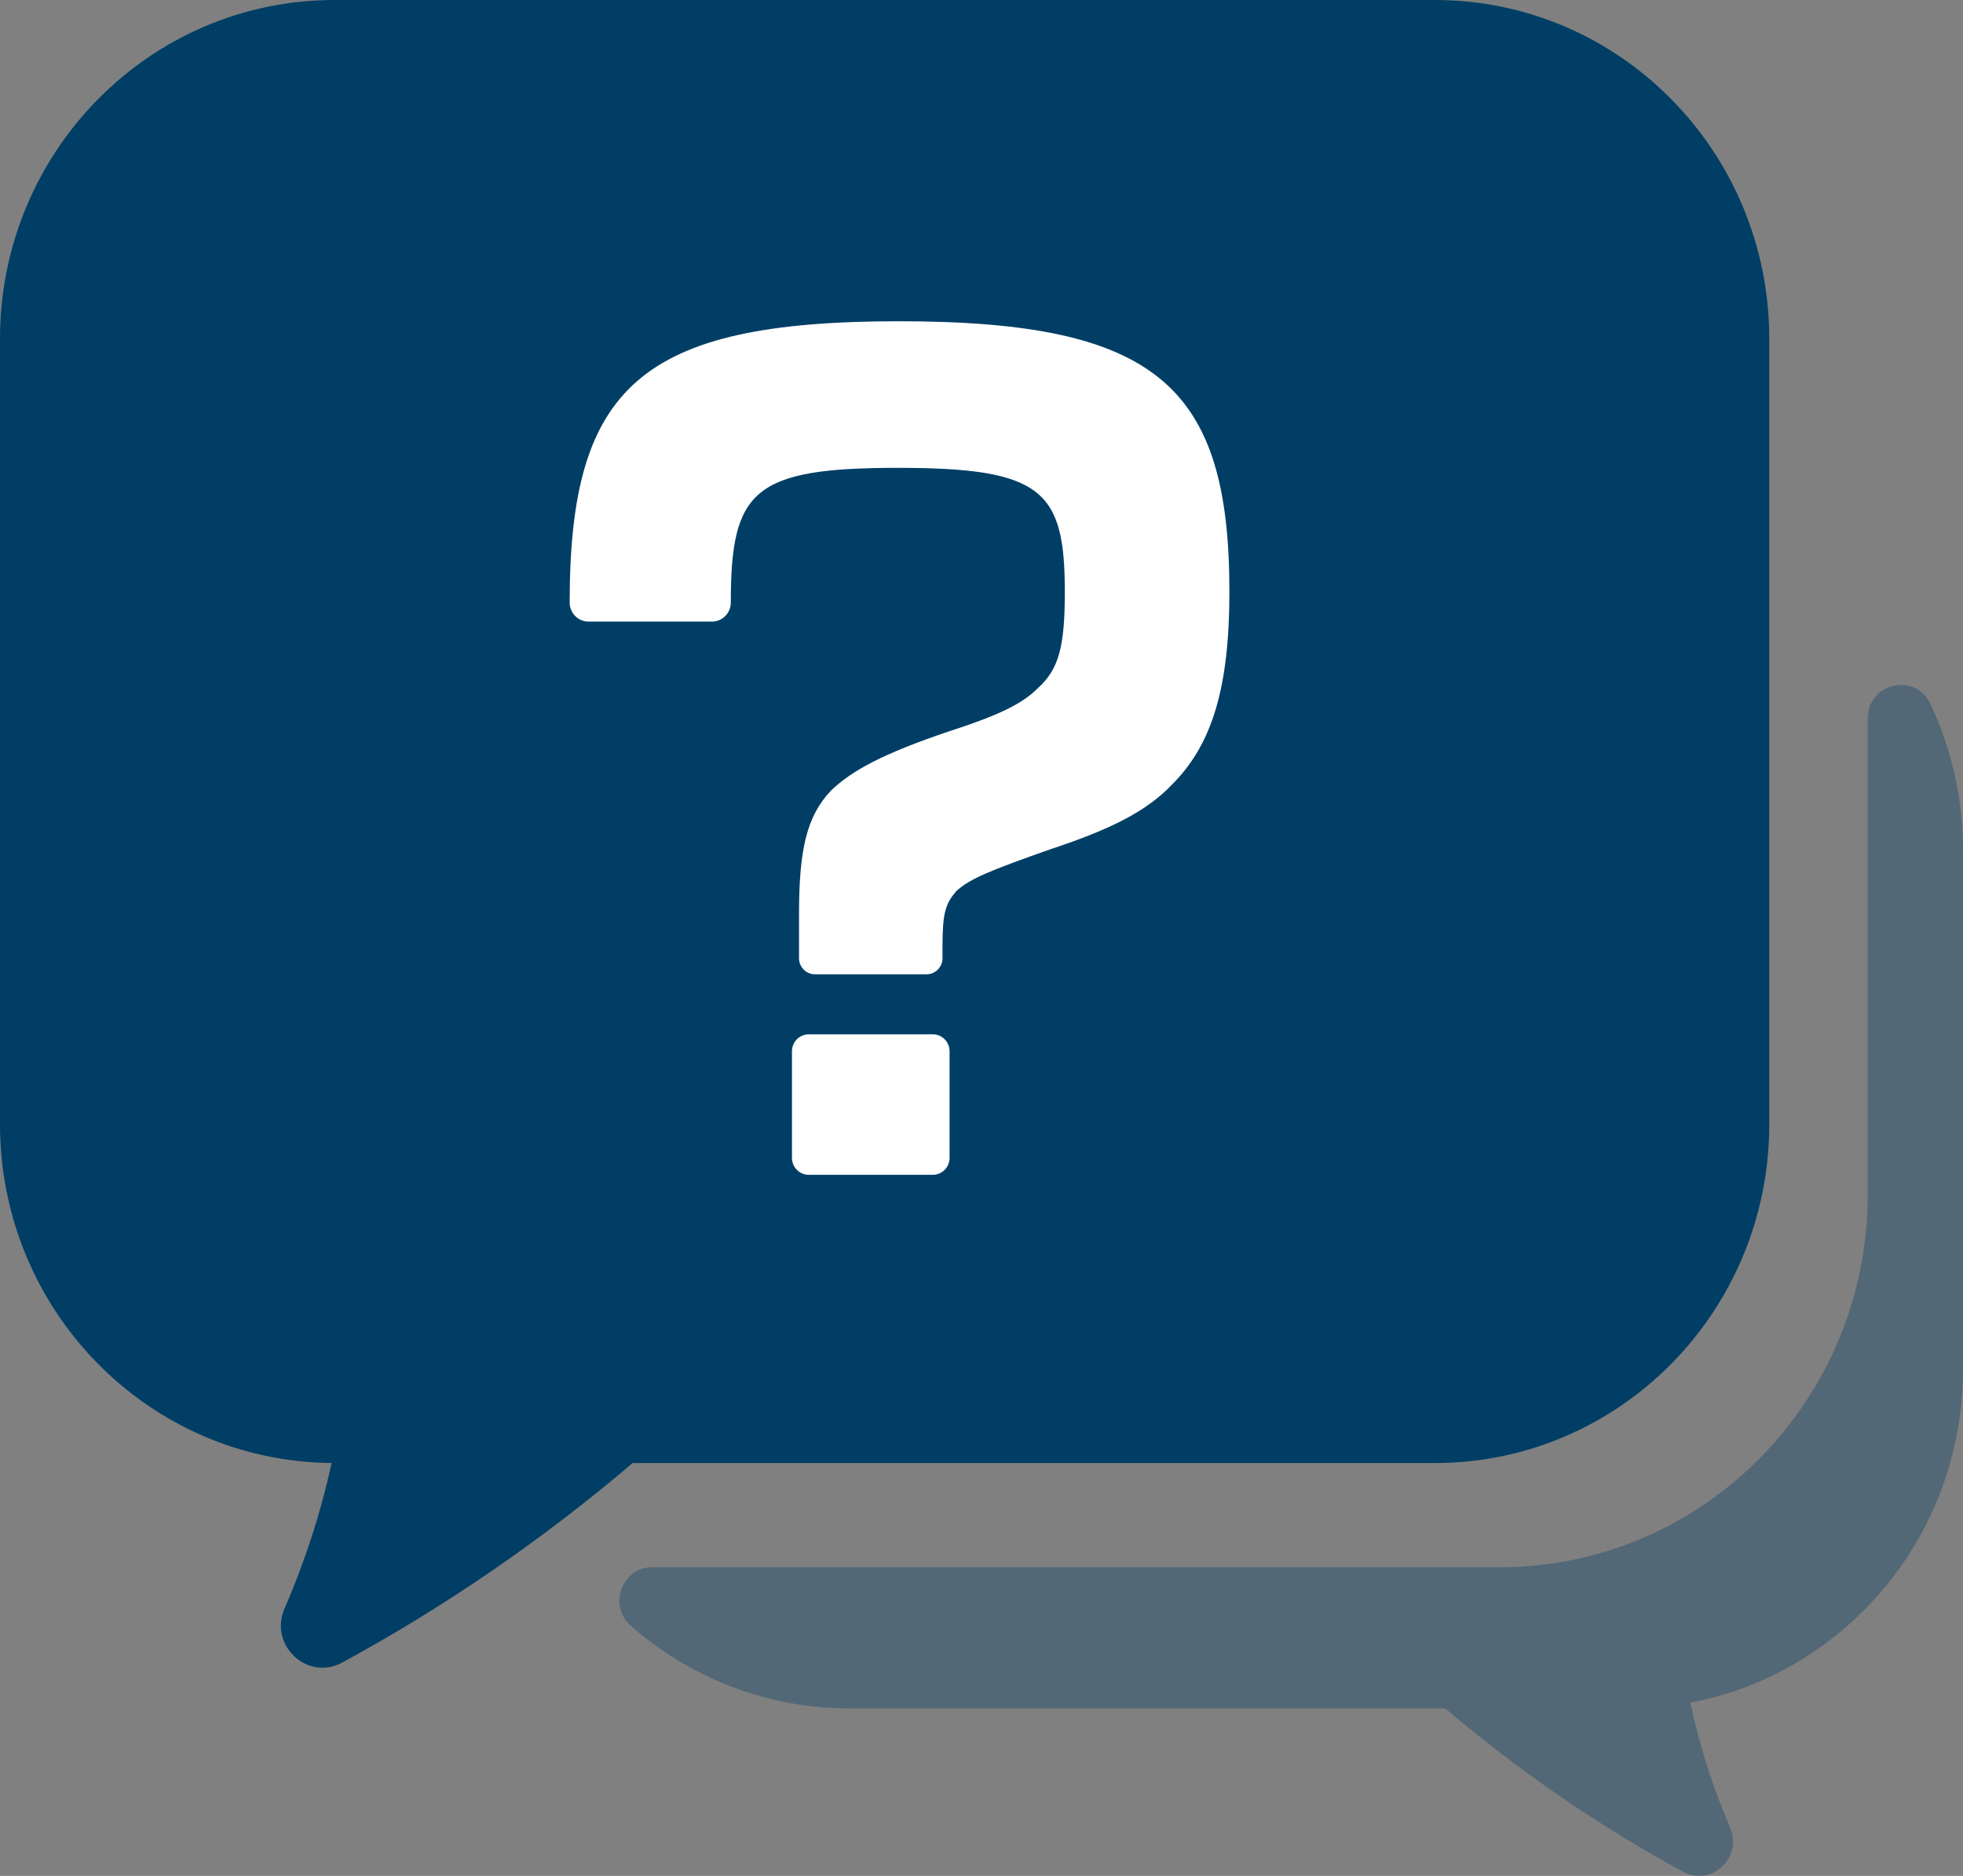 <?xml version="1.0" encoding="utf-8"?>
<svg xmlns="http://www.w3.org/2000/svg" fill="none" height="100%" overflow="visible" preserveAspectRatio="none" style="display: block;" viewBox="0 0 45 43" width="100%">
<rect x="0" y="0" width="45" height="43" fill="#808080" stroke="none"/>
<g clip-path="url(#clip0_0_1955)" id="_">
<path d="M42.816 16.467V27.378C42.816 32.098 39.04 35.924 34.382 35.924H14.955C14.252 35.924 13.934 36.807 14.466 37.272C15.809 38.449 17.561 39.161 19.476 39.161H33.132C34.815 40.594 36.644 41.85 38.581 42.903C39.234 43.258 39.959 42.574 39.66 41.886C39.262 40.969 38.958 40.009 38.751 39.029C42.308 38.355 45 35.193 45 31.394V19.485C45 18.285 44.732 17.15 44.253 16.136C43.906 15.402 42.816 15.654 42.816 16.468V16.467Z" fill="#013E65" fill-opacity="0.35" id="Vector"/>
<path d="M32.892 0H7.666C3.432 0 0 3.478 0 7.767V25.769C0 30.037 3.398 33.5 7.602 33.535C7.351 34.681 6.989 35.8 6.522 36.873C6.158 37.712 7.048 38.542 7.845 38.109C10.212 36.823 12.446 35.287 14.503 33.536H32.893C37.127 33.536 40.559 30.058 40.559 25.769V7.767C40.559 3.478 37.127 0 32.893 0H32.892Z" fill="#013E65" id="Vector_2"/>
<path d="M19.045 18.126C19.53 17.661 20.231 17.279 21.767 16.76C22.872 16.405 23.439 16.132 23.789 15.777C24.275 15.34 24.41 14.821 24.41 13.565C24.41 11.243 23.898 10.724 20.581 10.724C17.265 10.724 16.753 11.242 16.753 13.811C16.753 14.053 16.56 14.248 16.321 14.248H13.49C13.252 14.248 13.059 14.053 13.059 13.811C13.059 8.867 14.677 7.364 20.607 7.364C26.538 7.364 28.183 8.867 28.183 13.565C28.183 15.777 27.779 17.061 26.889 17.962C26.296 18.591 25.487 19 24.085 19.465C22.684 19.957 22.225 20.148 21.929 20.421C21.659 20.721 21.606 20.967 21.606 21.705V21.963C21.606 22.168 21.442 22.333 21.24 22.333H18.683C18.48 22.333 18.317 22.168 18.317 21.963V20.94C18.317 19.438 18.506 18.7 19.045 18.127V18.126ZM18.539 23.709H21.385C21.596 23.709 21.768 23.883 21.768 24.097V26.541C21.768 26.755 21.596 26.929 21.385 26.929H18.539C18.327 26.929 18.155 26.755 18.155 26.541V24.097C18.155 23.883 18.327 23.709 18.539 23.709Z" fill="white" id="Vector_3"/>
</g>
<defs>
<clipPath id="clip0_0_1955">
<rect fill="white" height="43" width="45"/>
</clipPath>
</defs>
</svg>